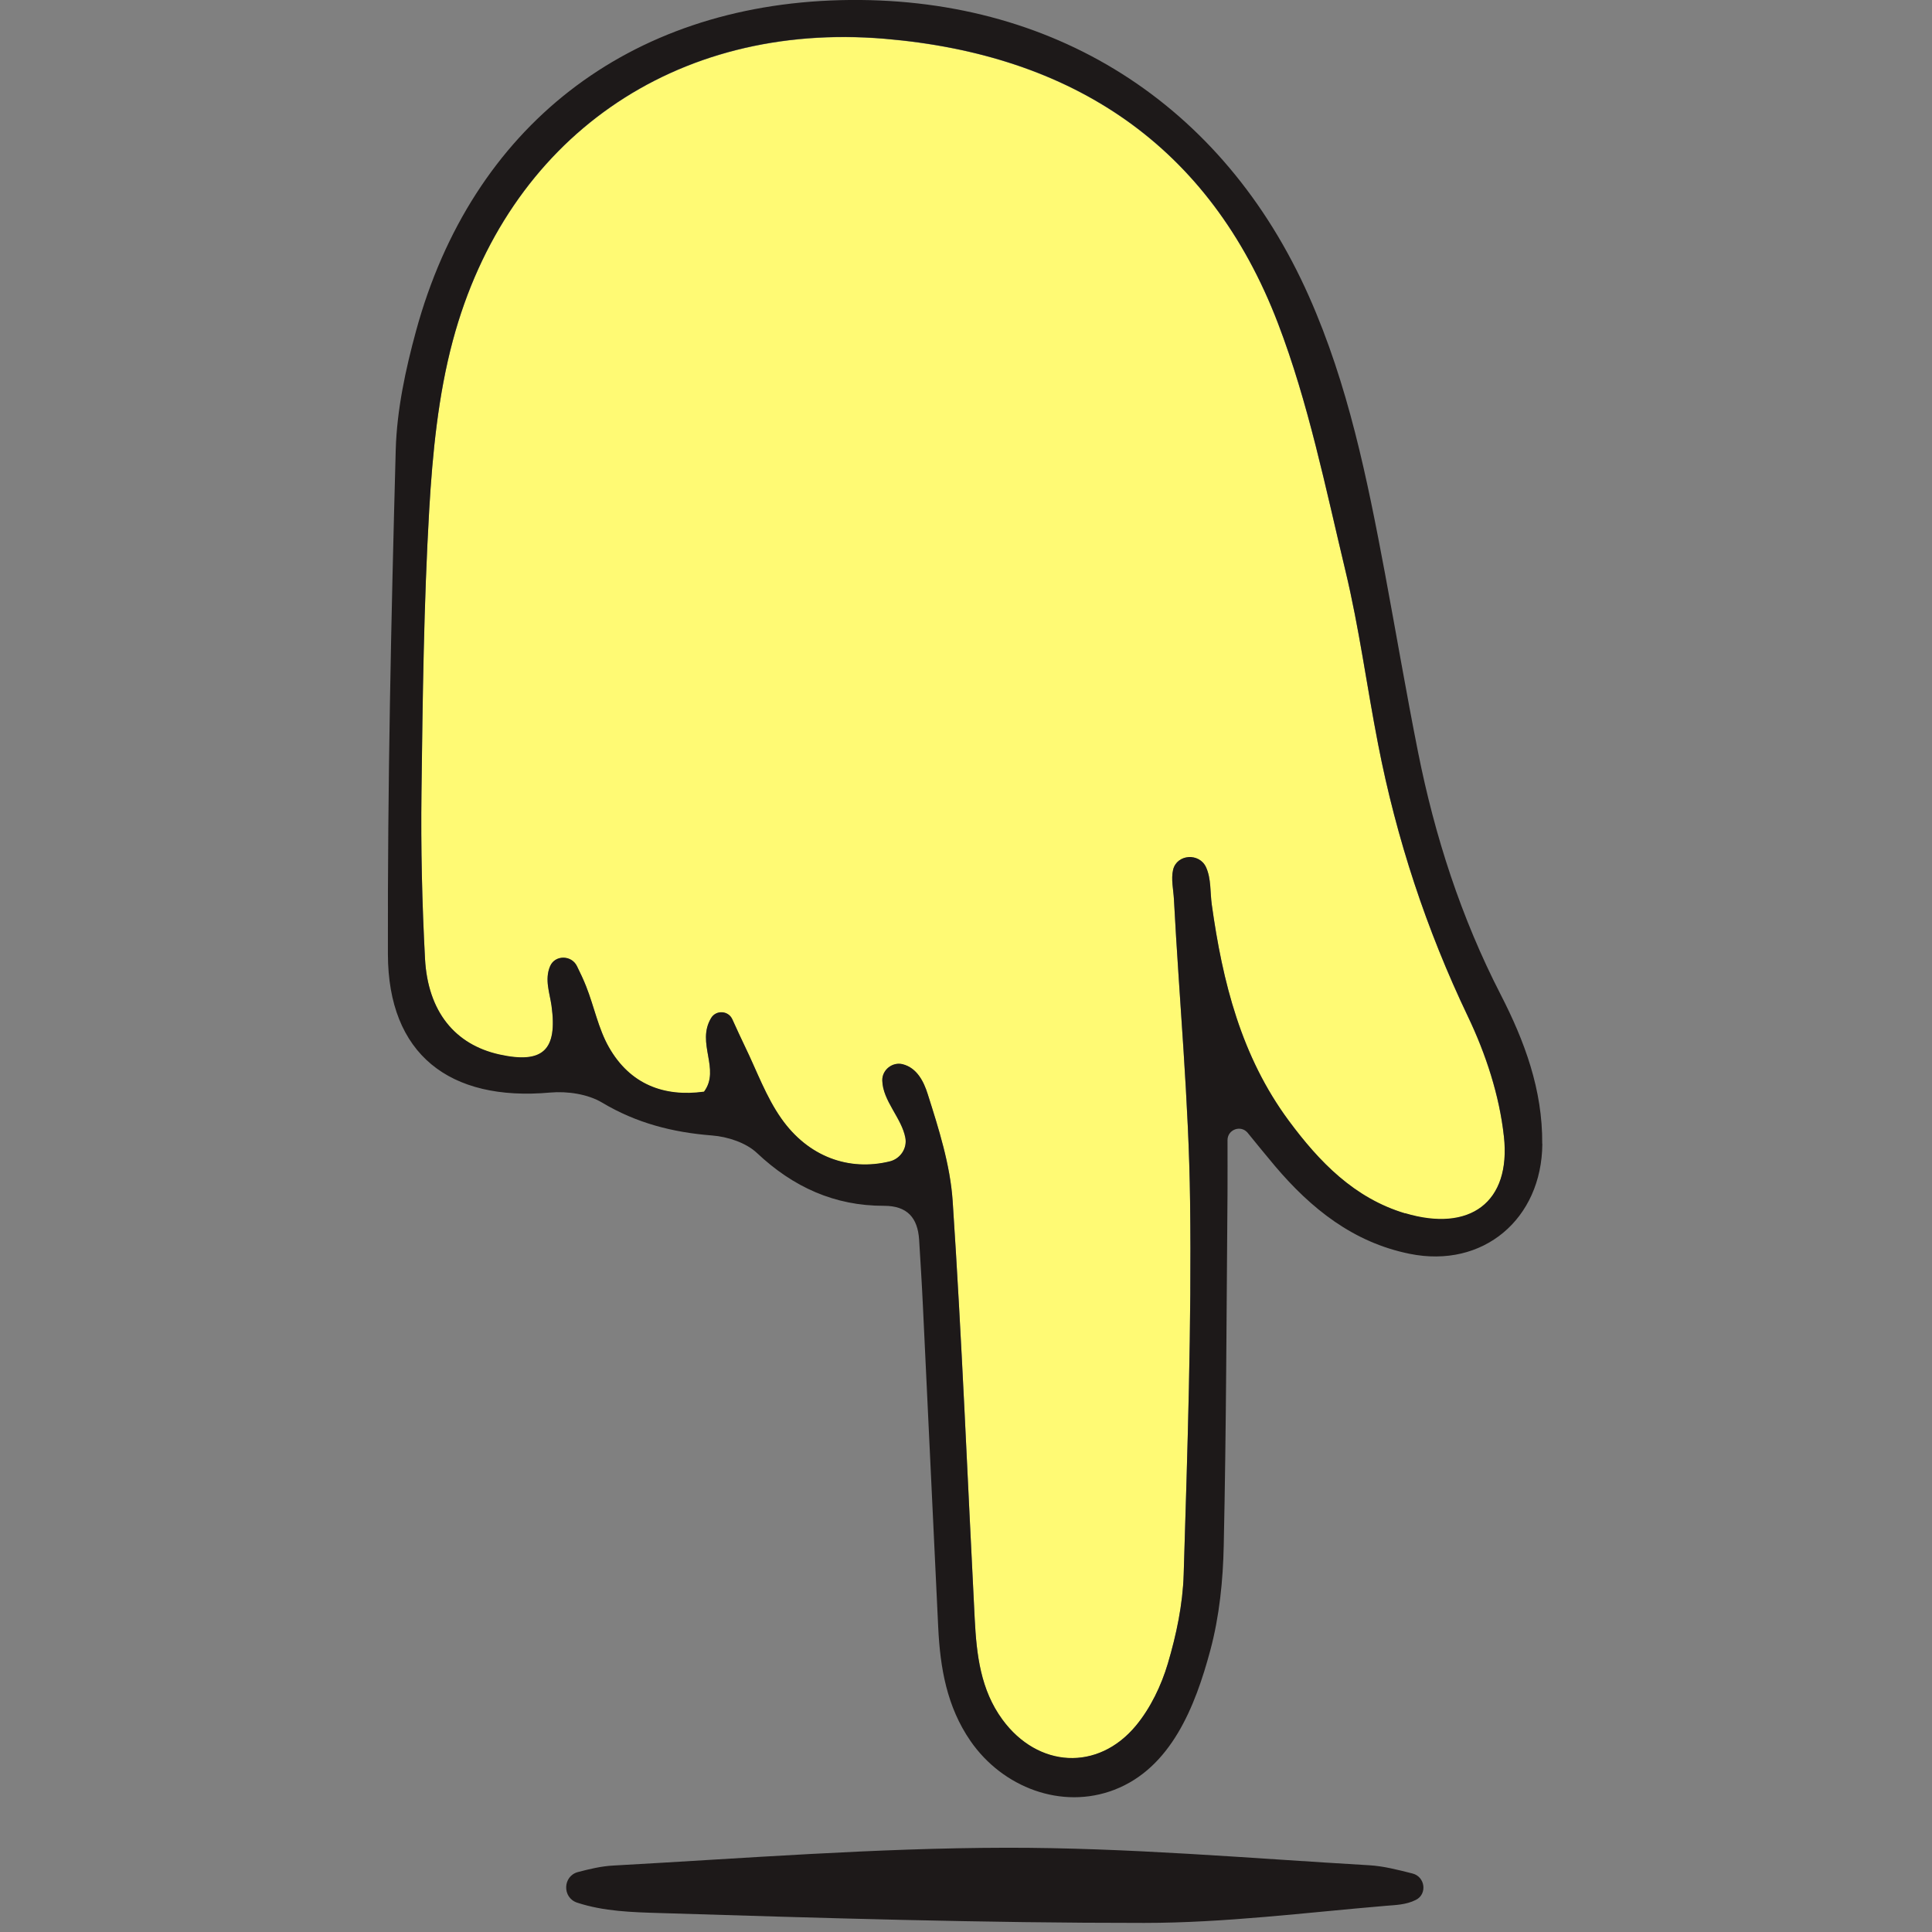 <svg width="64" height="64" viewBox="0 0 64 64" fill="none" xmlns="http://www.w3.org/2000/svg">
<rect x="0" y="0" width="64" height="64" fill="#808080" stroke="none"/>
<g clip-path="url(#clip0_1898_7317)">
<path d="M49.818 37.644C49.67 36.293 49.219 34.919 48.629 33.682C47.248 30.792 46.261 27.794 45.652 24.662C45.278 22.748 45.025 20.808 44.57 18.915C43.91 16.16 43.341 13.347 42.334 10.713C40.073 4.808 35.509 1.81 29.301 1.288C22.362 0.706 16.798 4.579 14.999 11.293C14.514 13.105 14.325 15.018 14.217 16.901C14.036 20.013 13.998 23.136 13.961 26.255C13.938 28.091 13.982 29.933 14.079 31.766C14.174 33.517 15.076 34.609 16.538 34.936C17.987 35.259 18.472 34.794 18.27 33.322C18.212 32.904 18.034 32.453 18.223 32.012C18.384 31.634 18.93 31.638 19.112 32.008C19.223 32.234 19.327 32.45 19.415 32.675C19.678 33.346 19.819 34.077 20.169 34.693C20.873 35.929 21.998 36.354 23.322 36.169C23.875 35.417 23.053 34.558 23.558 33.726C23.723 33.453 24.127 33.48 24.259 33.77C24.414 34.107 24.545 34.397 24.683 34.683C25.07 35.481 25.377 36.34 25.882 37.058C26.775 38.328 28.122 38.806 29.473 38.479C29.82 38.395 30.052 38.051 29.992 37.701C29.874 37.048 29.244 36.475 29.227 35.798C29.22 35.448 29.564 35.171 29.901 35.259C30.379 35.38 30.602 35.838 30.73 36.243C31.097 37.398 31.477 38.594 31.558 39.789C31.865 44.401 32.053 49.022 32.289 53.641C32.35 54.816 32.481 55.981 33.209 56.972C34.381 58.569 36.368 58.693 37.631 57.167C38.113 56.584 38.47 55.84 38.686 55.112C38.969 54.159 39.181 53.152 39.211 52.162C39.336 48.042 39.474 43.923 39.423 39.803C39.38 36.465 39.063 33.13 38.888 29.792C38.871 29.475 38.787 29.125 38.861 28.815C38.985 28.296 39.727 28.249 39.952 28.734C40.127 29.111 40.087 29.566 40.141 29.967C40.498 32.534 41.118 35.003 42.694 37.132C43.705 38.496 44.86 39.695 46.547 40.2C48.683 40.84 50.061 39.85 49.822 37.651L49.818 37.644Z" fill="#FFFA74"/>
<path d="M51.088 37.886C51.102 36.101 50.505 34.491 49.711 32.945C48.4 30.395 47.528 27.7 46.972 24.901C46.581 22.934 46.245 20.956 45.877 18.983C45.291 15.857 44.661 12.744 43.361 9.817C40.522 3.414 34.852 -0.17 27.839 0.005C20.816 0.183 15.632 4.192 13.783 10.959C13.433 12.242 13.146 13.58 13.109 14.903C12.958 20.471 12.836 26.039 12.85 31.611C12.857 34.915 14.881 36.495 18.229 36.192C18.795 36.142 19.472 36.242 19.947 36.526C21.086 37.206 22.285 37.512 23.588 37.614C24.104 37.654 24.714 37.853 25.077 38.196C26.276 39.325 27.648 39.948 29.288 39.944C30.056 39.944 30.399 40.342 30.447 41.063C30.49 41.787 30.538 42.508 30.571 43.232C30.743 46.792 30.908 50.356 31.08 53.917C31.144 55.251 31.366 56.541 32.151 57.676C33.215 59.212 35.169 59.96 36.914 59.289C38.787 58.568 39.592 56.541 40.094 54.664C40.394 53.546 40.515 52.354 40.538 51.192C40.623 47.294 40.629 43.394 40.663 39.496C40.666 38.92 40.663 38.344 40.663 37.768C40.663 37.415 41.108 37.253 41.333 37.529C41.633 37.896 41.929 38.264 42.236 38.627C43.432 40.039 44.83 41.157 46.696 41.534C49.131 42.029 51.071 40.382 51.092 37.896L51.088 37.886ZM46.547 40.194C44.86 39.688 43.705 38.489 42.694 37.125C41.118 34.996 40.498 32.527 40.141 29.96C40.084 29.559 40.124 29.105 39.952 28.727C39.73 28.242 38.989 28.29 38.861 28.808C38.787 29.118 38.871 29.468 38.888 29.785C39.063 33.123 39.383 36.458 39.423 39.796C39.477 43.916 39.336 48.035 39.211 52.155C39.181 53.145 38.969 54.152 38.686 55.106C38.47 55.833 38.113 56.578 37.632 57.16C36.368 58.686 34.381 58.562 33.209 56.965C32.481 55.975 32.35 54.809 32.289 53.634C32.05 49.016 31.865 44.394 31.558 39.783C31.477 38.584 31.097 37.391 30.73 36.236C30.602 35.832 30.379 35.373 29.901 35.252C29.561 35.168 29.217 35.441 29.227 35.791C29.241 36.468 29.874 37.038 29.992 37.694C30.056 38.045 29.82 38.388 29.473 38.472C28.122 38.803 26.775 38.321 25.883 37.051C25.377 36.334 25.071 35.474 24.683 34.676C24.545 34.39 24.414 34.104 24.259 33.763C24.128 33.474 23.723 33.45 23.558 33.72C23.053 34.555 23.875 35.414 23.322 36.162C21.999 36.344 20.87 35.922 20.169 34.686C19.819 34.07 19.681 33.335 19.415 32.669C19.327 32.446 19.223 32.227 19.112 32.002C18.93 31.631 18.384 31.628 18.223 32.005C18.034 32.446 18.212 32.898 18.27 33.315C18.472 34.787 17.987 35.249 16.538 34.929C15.073 34.602 14.174 33.511 14.079 31.759C13.982 29.923 13.938 28.084 13.962 26.248C14.002 23.129 14.039 20.007 14.218 16.894C14.329 15.015 14.514 13.098 14.999 11.286C16.798 4.572 22.362 0.699 29.301 1.282C35.509 1.804 40.074 4.802 42.334 10.706C43.344 13.341 43.91 16.153 44.57 18.909C45.025 20.802 45.278 22.742 45.652 24.655C46.261 27.788 47.248 30.785 48.629 33.676C49.219 34.909 49.67 36.283 49.818 37.637C50.061 39.837 48.683 40.827 46.544 40.187L46.547 40.194Z" fill="#1D1919"/>
<path d="M45.358 61.789C41.353 61.556 37.345 61.203 33.337 61.209C28.995 61.216 24.653 61.56 20.311 61.799C19.92 61.819 19.533 61.913 19.145 62.014C18.64 62.149 18.62 62.863 19.119 63.028C20.001 63.318 20.941 63.345 21.854 63.372C27.203 63.537 32.552 63.702 37.901 63.699C40.569 63.699 43.24 63.358 45.904 63.133C46.221 63.106 46.575 63.102 46.901 62.937C47.289 62.745 47.211 62.166 46.79 62.062C46.285 61.934 45.823 61.816 45.355 61.789H45.358Z" fill="#1D1919"/>
</g>
<defs>
<clipPath id="clip0_1898_7317">
<rect width="64" height="64" fill="white"/>
</clipPath>
</defs>
</svg>

